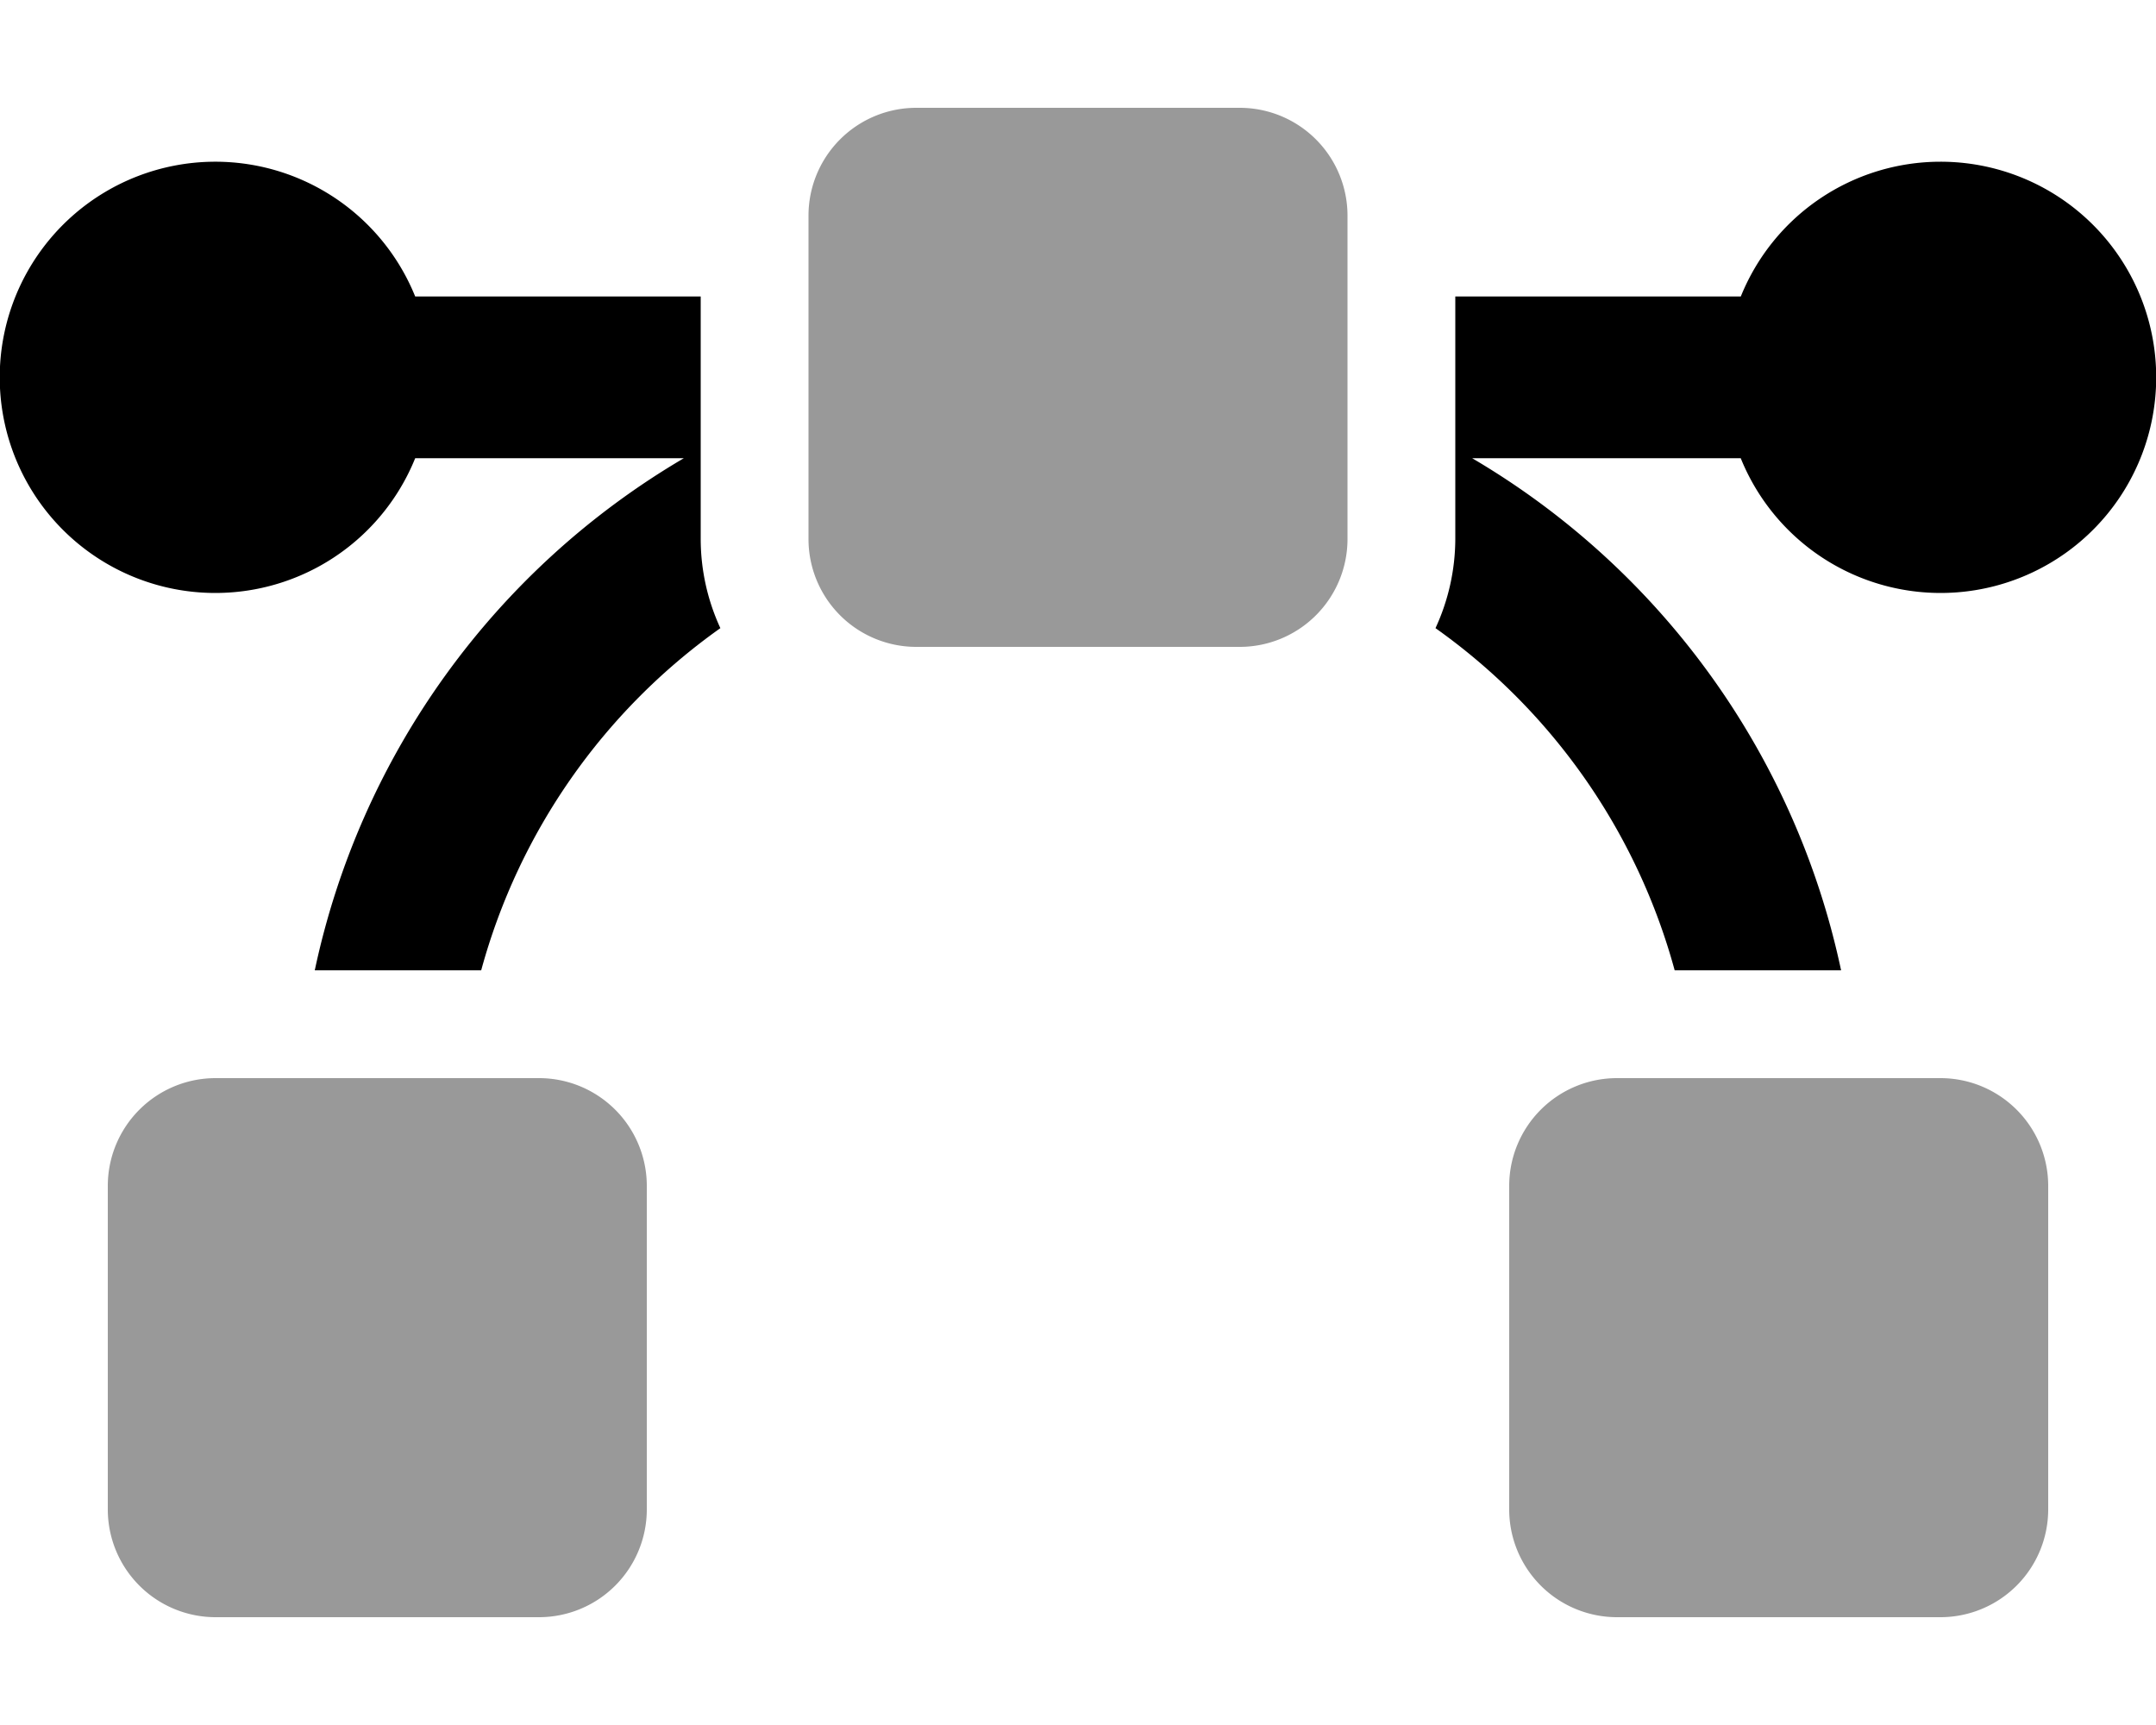 <svg xmlns="http://www.w3.org/2000/svg" viewBox="0 0 640 512"><!-- Font Awesome Pro 5.15.3 by @fontawesome - https://fontawesome.com License - https://fontawesome.com/license (Commercial License) --><defs><style>.fa-secondary{opacity:.4}</style></defs><path d="M368 32h-96a32 32 0 0 0-32 32v96a32 32 0 0 0 32 32h96a32 32 0 0 0 32-32V64a32 32 0 0 0-32-32zM160 320H64a32 32 0 0 0-32 32v96a32 32 0 0 0 32 32h96a32 32 0 0 0 32-32v-96a32 32 0 0 0-32-32zm416 0h-96a32 32 0 0 0-32 32v96a32 32 0 0 0 32 32h96a32 32 0 0 0 32-32v-96a32 32 0 0 0-32-32z" class="fa-secondary"/><path d="M208 88h-84.75a64 64 0 1 0 0 48H203A232.21 232.21 0 0 0 93.44 288h49.4a183.69 183.69 0 0 1 71-101.56A63.28 63.28 0 0 1 208 160zm368-40a63.93 63.93 0 0 0-59.25 40H432v72a63.43 63.43 0 0 1-5.88 26.44 183.69 183.69 0 0 1 71 101.56h49.4A232.21 232.21 0 0 0 437 136h79.73A64 64 0 1 0 576 48z" class="fa-primary"/></svg>